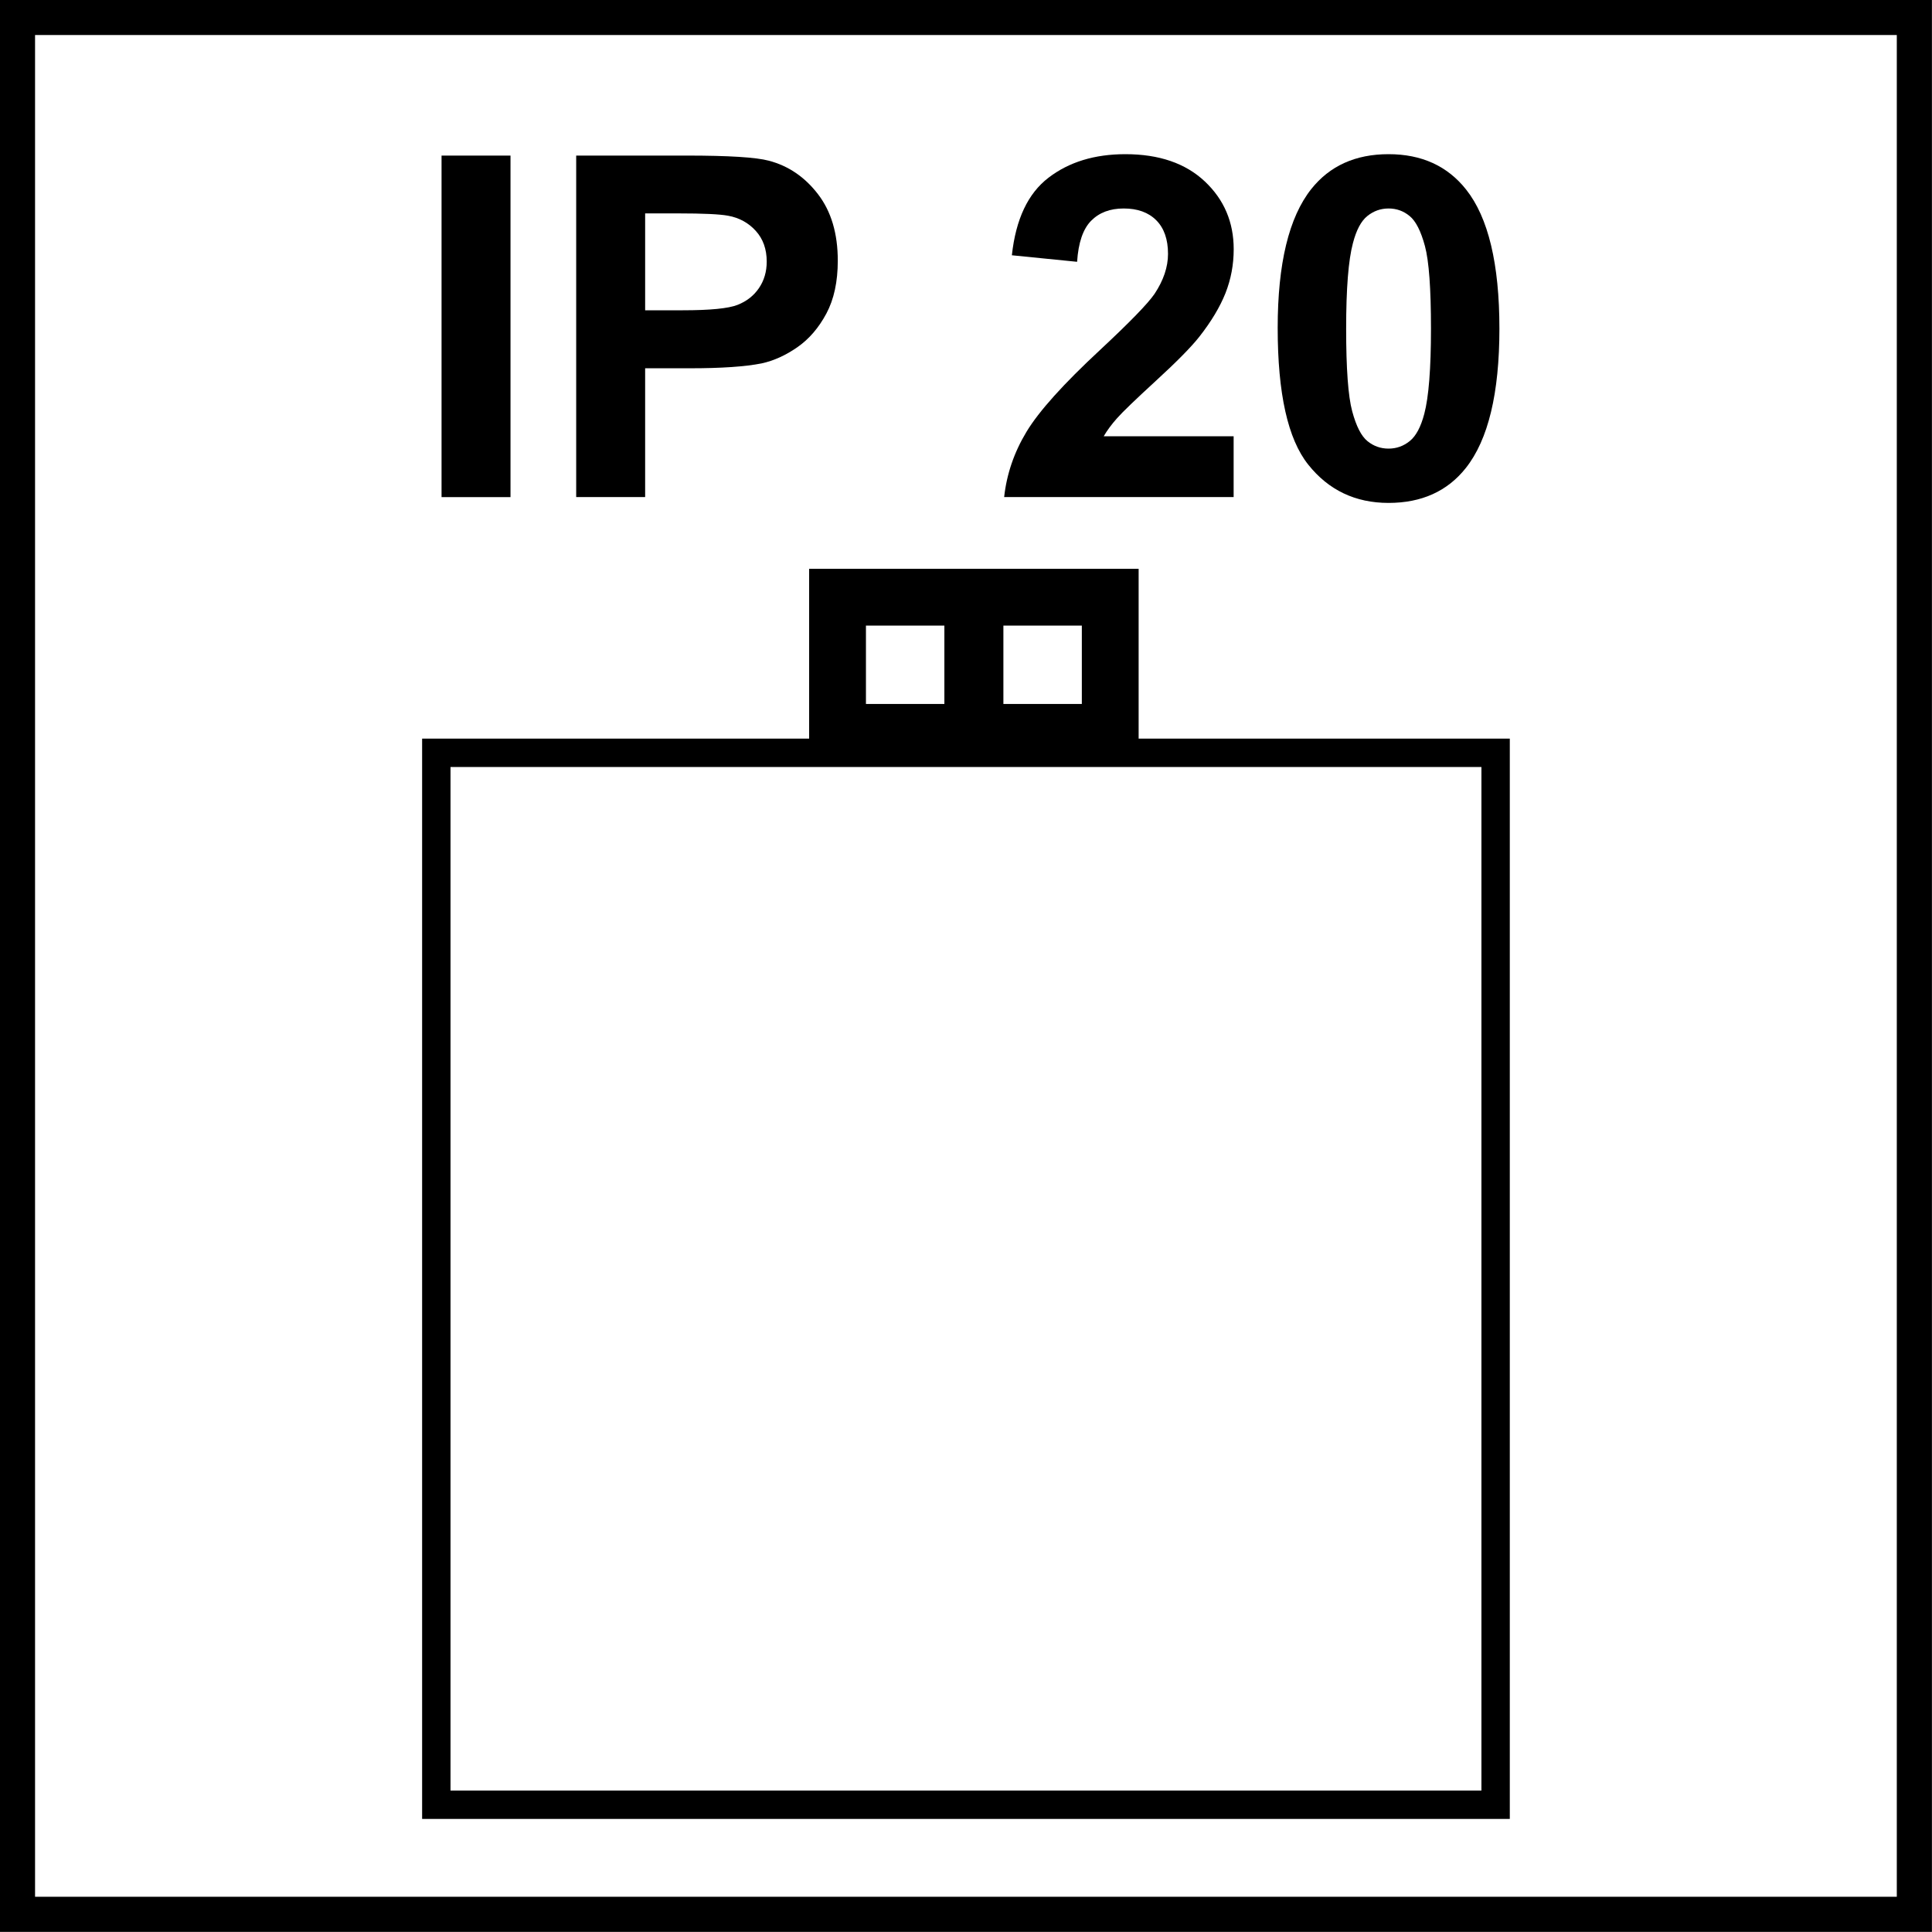 <?xml version="1.0" encoding="utf-8"?>
<!-- Generator: Adobe Illustrator 14.0.0, SVG Export Plug-In . SVG Version: 6.00 Build 43363)  -->
<!DOCTYPE svg PUBLIC "-//W3C//DTD SVG 1.1//EN" "http://www.w3.org/Graphics/SVG/1.1/DTD/svg11.dtd">
<svg version="1.1" id="Layer_1" xmlns="http://www.w3.org/2000/svg" xmlns:xlink="http://www.w3.org/1999/xlink" x="0px" y="0px"
	 width="55px" height="55px" viewBox="0 0 55 55" enable-background="new 0 0 55 55" xml:space="preserve">
<g>
	<path d="M12.57,14.151V4.429h1.963v9.723H12.57z"/>
	<path d="M16.403,14.151V4.429h3.15c1.194,0,1.972,0.049,2.334,0.146c0.557,0.146,1.023,0.463,1.399,0.952
		c0.376,0.489,0.564,1.12,0.564,1.894c0,0.597-0.108,1.099-0.325,1.505S23.034,9.651,22.7,9.884
		c-0.334,0.232-0.673,0.386-1.018,0.461c-0.469,0.093-1.147,0.139-2.036,0.139h-1.28v3.667H16.403z M18.366,6.074v2.759h1.074
		c0.774,0,1.291-0.051,1.552-0.152c0.261-0.102,0.465-0.261,0.613-0.478c0.148-0.217,0.222-0.469,0.222-0.756
		c0-0.354-0.104-0.646-0.312-0.875c-0.208-0.229-0.471-0.374-0.79-0.431c-0.234-0.044-0.705-0.066-1.413-0.066H18.366z"/>
	<path d="M35.119,12.42v1.731h-6.533c0.072-0.654,0.283-1.274,0.637-1.86s1.053-1.363,2.096-2.331
		c0.84-0.783,1.355-1.313,1.547-1.592c0.256-0.385,0.385-0.765,0.385-1.141c0-0.416-0.113-0.735-0.336-0.958
		c-0.223-0.223-0.531-0.334-0.926-0.334c-0.389,0-0.697,0.117-0.928,0.351c-0.23,0.234-0.363,0.624-0.398,1.167l-1.857-0.186
		c0.111-1.026,0.459-1.762,1.043-2.208c0.582-0.447,1.312-0.67,2.188-0.67c0.959,0,1.713,0.259,2.262,0.776s0.822,1.161,0.822,1.93
		c0,0.438-0.078,0.854-0.234,1.25c-0.158,0.396-0.406,0.81-0.746,1.243c-0.227,0.288-0.633,0.701-1.221,1.24
		c-0.588,0.54-0.961,0.898-1.117,1.075c-0.158,0.177-0.285,0.349-0.383,0.517H35.119z"/>
	<path d="M39.529,4.389c0.941,0,1.678,0.336,2.209,1.008c0.631,0.796,0.947,2.116,0.947,3.959c0,1.839-0.318,3.161-0.955,3.966
		c-0.525,0.663-1.26,0.995-2.201,0.995c-0.945,0-1.709-0.364-2.287-1.091c-0.58-0.727-0.869-2.023-0.869-3.89
		c0-1.83,0.318-3.148,0.955-3.953C37.854,4.721,38.588,4.389,39.529,4.389z M39.529,5.935c-0.225,0-0.426,0.072-0.604,0.215
		s-0.314,0.401-0.41,0.772c-0.129,0.482-0.193,1.293-0.193,2.434s0.057,1.924,0.172,2.351s0.26,0.711,0.436,0.852
		c0.174,0.142,0.375,0.212,0.6,0.212c0.227,0,0.426-0.072,0.604-0.216c0.178-0.144,0.314-0.401,0.412-0.772
		c0.127-0.478,0.191-1.287,0.191-2.427s-0.057-1.924-0.172-2.351s-0.26-0.712-0.436-0.855C39.955,6.006,39.756,5.935,39.529,5.935z"
		/>
</g>
<rect x="12.421" y="21.431" fill="none" stroke="#000000" stroke-width="0.808" stroke-miterlimit="22.926" width="30.156" height="29.946"/>
<g>
	<g>
		<path d="M53.998,0.997v53h-53v-53H53.998 M54.998-0.003h-55v55h55V-0.003L54.998-0.003z"/>
	</g>
</g>
<rect x="23.843" y="17.001" fill="none" stroke="#000000" stroke-width="1.617" stroke-miterlimit="22.926" width="3.85" height="3.848"/>
<rect x="27.756" y="17.001" fill="none" stroke="#000000" stroke-width="1.617" stroke-miterlimit="22.926" width="3.85" height="3.848"/>
</svg>
